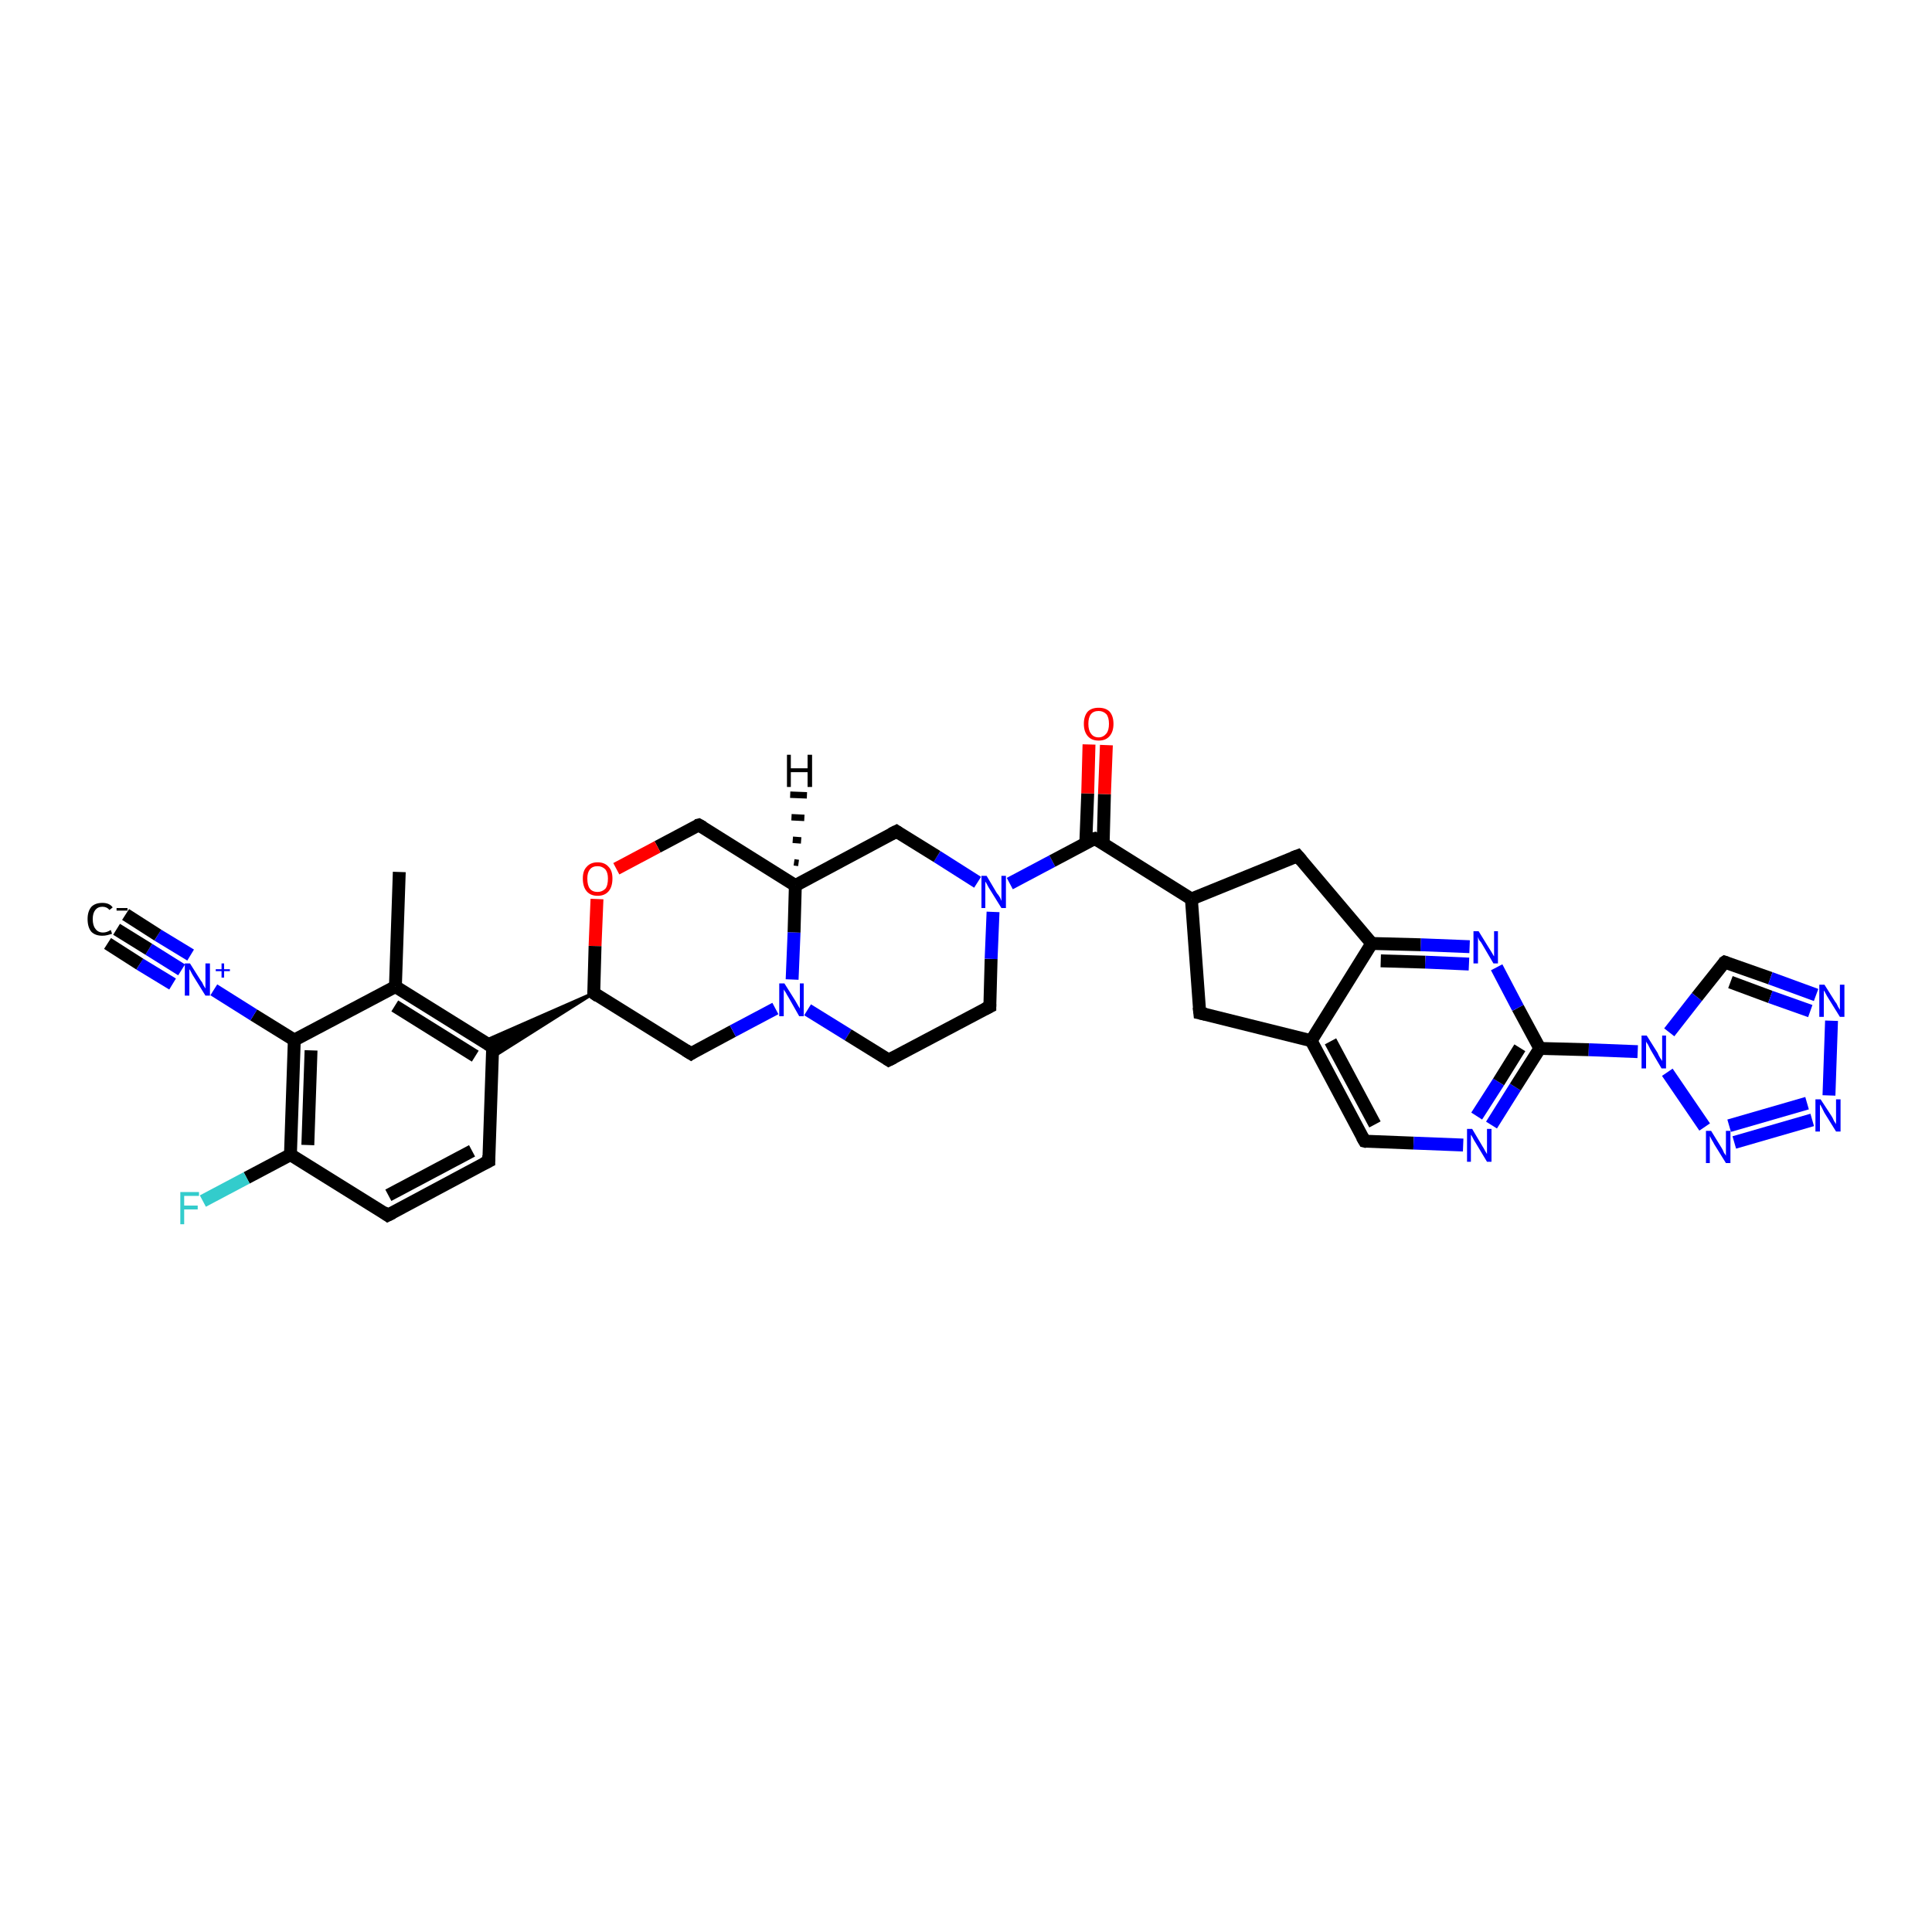 <?xml version='1.0' encoding='iso-8859-1'?>
<svg version='1.1' baseProfile='full'
              xmlns='http://www.w3.org/2000/svg'
                      xmlns:rdkit='http://www.rdkit.org/xml'
                      xmlns:xlink='http://www.w3.org/1999/xlink'
                  xml:space='preserve'
width='300px' height='300px' viewBox='0 0 300 300'>
<!-- END OF HEADER -->
<rect style='opacity:1.0;fill:#FFFFFF;stroke:none' width='300.0' height='300.0' x='0.0' y='0.0'> </rect>
<path class='bond-0 atom-0 atom-1' d='M 62.0,135.4 L 61.4,153.2' style='fill:none;fill-rule:evenodd;stroke:#000000;stroke-width:2.0px;stroke-linecap:butt;stroke-linejoin:miter;stroke-opacity:1' />
<path class='bond-1 atom-1 atom-2' d='M 61.4,153.2 L 76.5,162.6' style='fill:none;fill-rule:evenodd;stroke:#000000;stroke-width:2.0px;stroke-linecap:butt;stroke-linejoin:miter;stroke-opacity:1' />
<path class='bond-1 atom-1 atom-2' d='M 61.3,156.2 L 73.8,164.0' style='fill:none;fill-rule:evenodd;stroke:#000000;stroke-width:2.0px;stroke-linecap:butt;stroke-linejoin:miter;stroke-opacity:1' />
<path class='bond-2 atom-2 atom-3' d='M 76.5,162.6 L 75.9,180.3' style='fill:none;fill-rule:evenodd;stroke:#000000;stroke-width:2.0px;stroke-linecap:butt;stroke-linejoin:miter;stroke-opacity:1' />
<path class='bond-3 atom-3 atom-4' d='M 75.9,180.3 L 60.2,188.7' style='fill:none;fill-rule:evenodd;stroke:#000000;stroke-width:2.0px;stroke-linecap:butt;stroke-linejoin:miter;stroke-opacity:1' />
<path class='bond-3 atom-3 atom-4' d='M 73.3,178.7 L 60.3,185.6' style='fill:none;fill-rule:evenodd;stroke:#000000;stroke-width:2.0px;stroke-linecap:butt;stroke-linejoin:miter;stroke-opacity:1' />
<path class='bond-4 atom-4 atom-5' d='M 60.2,188.7 L 45.1,179.3' style='fill:none;fill-rule:evenodd;stroke:#000000;stroke-width:2.0px;stroke-linecap:butt;stroke-linejoin:miter;stroke-opacity:1' />
<path class='bond-5 atom-5 atom-6' d='M 45.1,179.3 L 38.3,182.9' style='fill:none;fill-rule:evenodd;stroke:#000000;stroke-width:2.0px;stroke-linecap:butt;stroke-linejoin:miter;stroke-opacity:1' />
<path class='bond-5 atom-5 atom-6' d='M 38.3,182.9 L 31.5,186.5' style='fill:none;fill-rule:evenodd;stroke:#33CCCC;stroke-width:2.0px;stroke-linecap:butt;stroke-linejoin:miter;stroke-opacity:1' />
<path class='bond-6 atom-5 atom-7' d='M 45.1,179.3 L 45.7,161.5' style='fill:none;fill-rule:evenodd;stroke:#000000;stroke-width:2.0px;stroke-linecap:butt;stroke-linejoin:miter;stroke-opacity:1' />
<path class='bond-6 atom-5 atom-7' d='M 47.8,177.8 L 48.3,163.1' style='fill:none;fill-rule:evenodd;stroke:#000000;stroke-width:2.0px;stroke-linecap:butt;stroke-linejoin:miter;stroke-opacity:1' />
<path class='bond-7 atom-7 atom-8' d='M 45.7,161.5 L 39.4,157.6' style='fill:none;fill-rule:evenodd;stroke:#000000;stroke-width:2.0px;stroke-linecap:butt;stroke-linejoin:miter;stroke-opacity:1' />
<path class='bond-7 atom-7 atom-8' d='M 39.4,157.6 L 33.2,153.7' style='fill:none;fill-rule:evenodd;stroke:#0000FF;stroke-width:2.0px;stroke-linecap:butt;stroke-linejoin:miter;stroke-opacity:1' />
<path class='bond-8 atom-8 atom-9' d='M 28.2,150.6 L 23.1,147.4' style='fill:none;fill-rule:evenodd;stroke:#0000FF;stroke-width:2.0px;stroke-linecap:butt;stroke-linejoin:miter;stroke-opacity:1' />
<path class='bond-8 atom-8 atom-9' d='M 23.1,147.4 L 18.1,144.3' style='fill:none;fill-rule:evenodd;stroke:#000000;stroke-width:2.0px;stroke-linecap:butt;stroke-linejoin:miter;stroke-opacity:1' />
<path class='bond-8 atom-8 atom-9' d='M 26.8,152.8 L 21.7,149.7' style='fill:none;fill-rule:evenodd;stroke:#0000FF;stroke-width:2.0px;stroke-linecap:butt;stroke-linejoin:miter;stroke-opacity:1' />
<path class='bond-8 atom-8 atom-9' d='M 21.7,149.7 L 16.7,146.5' style='fill:none;fill-rule:evenodd;stroke:#000000;stroke-width:2.0px;stroke-linecap:butt;stroke-linejoin:miter;stroke-opacity:1' />
<path class='bond-8 atom-8 atom-9' d='M 29.6,148.3 L 24.5,145.2' style='fill:none;fill-rule:evenodd;stroke:#0000FF;stroke-width:2.0px;stroke-linecap:butt;stroke-linejoin:miter;stroke-opacity:1' />
<path class='bond-8 atom-8 atom-9' d='M 24.5,145.2 L 19.5,142.0' style='fill:none;fill-rule:evenodd;stroke:#000000;stroke-width:2.0px;stroke-linecap:butt;stroke-linejoin:miter;stroke-opacity:1' />
<path class='bond-9 atom-10 atom-2' d='M 92.2,154.2 L 76.4,164.2 L 76.5,162.6 Z' style='fill:#000000;fill-rule:evenodd;fill-opacity:1;stroke:#000000;stroke-width:0.5px;stroke-linecap:butt;stroke-linejoin:miter;stroke-opacity:1;' />
<path class='bond-9 atom-10 atom-2' d='M 92.2,154.2 L 76.5,162.6 L 75.1,161.7 Z' style='fill:#000000;fill-rule:evenodd;fill-opacity:1;stroke:#000000;stroke-width:0.5px;stroke-linecap:butt;stroke-linejoin:miter;stroke-opacity:1;' />
<path class='bond-10 atom-10 atom-11' d='M 92.2,154.2 L 107.3,163.6' style='fill:none;fill-rule:evenodd;stroke:#000000;stroke-width:2.0px;stroke-linecap:butt;stroke-linejoin:miter;stroke-opacity:1' />
<path class='bond-11 atom-11 atom-12' d='M 107.3,163.6 L 113.8,160.1' style='fill:none;fill-rule:evenodd;stroke:#000000;stroke-width:2.0px;stroke-linecap:butt;stroke-linejoin:miter;stroke-opacity:1' />
<path class='bond-11 atom-11 atom-12' d='M 113.8,160.1 L 120.4,156.6' style='fill:none;fill-rule:evenodd;stroke:#0000FF;stroke-width:2.0px;stroke-linecap:butt;stroke-linejoin:miter;stroke-opacity:1' />
<path class='bond-12 atom-12 atom-13' d='M 125.4,156.8 L 131.7,160.7' style='fill:none;fill-rule:evenodd;stroke:#0000FF;stroke-width:2.0px;stroke-linecap:butt;stroke-linejoin:miter;stroke-opacity:1' />
<path class='bond-12 atom-12 atom-13' d='M 131.7,160.7 L 138.0,164.6' style='fill:none;fill-rule:evenodd;stroke:#000000;stroke-width:2.0px;stroke-linecap:butt;stroke-linejoin:miter;stroke-opacity:1' />
<path class='bond-13 atom-13 atom-14' d='M 138.0,164.6 L 153.7,156.3' style='fill:none;fill-rule:evenodd;stroke:#000000;stroke-width:2.0px;stroke-linecap:butt;stroke-linejoin:miter;stroke-opacity:1' />
<path class='bond-14 atom-14 atom-15' d='M 153.7,156.3 L 153.9,148.9' style='fill:none;fill-rule:evenodd;stroke:#000000;stroke-width:2.0px;stroke-linecap:butt;stroke-linejoin:miter;stroke-opacity:1' />
<path class='bond-14 atom-14 atom-15' d='M 153.9,148.9 L 154.2,141.6' style='fill:none;fill-rule:evenodd;stroke:#0000FF;stroke-width:2.0px;stroke-linecap:butt;stroke-linejoin:miter;stroke-opacity:1' />
<path class='bond-15 atom-15 atom-16' d='M 151.8,137.0 L 145.5,133.0' style='fill:none;fill-rule:evenodd;stroke:#0000FF;stroke-width:2.0px;stroke-linecap:butt;stroke-linejoin:miter;stroke-opacity:1' />
<path class='bond-15 atom-15 atom-16' d='M 145.5,133.0 L 139.2,129.1' style='fill:none;fill-rule:evenodd;stroke:#000000;stroke-width:2.0px;stroke-linecap:butt;stroke-linejoin:miter;stroke-opacity:1' />
<path class='bond-16 atom-16 atom-17' d='M 139.2,129.1 L 123.5,137.5' style='fill:none;fill-rule:evenodd;stroke:#000000;stroke-width:2.0px;stroke-linecap:butt;stroke-linejoin:miter;stroke-opacity:1' />
<path class='bond-17 atom-17 atom-18' d='M 123.5,137.5 L 108.5,128.1' style='fill:none;fill-rule:evenodd;stroke:#000000;stroke-width:2.0px;stroke-linecap:butt;stroke-linejoin:miter;stroke-opacity:1' />
<path class='bond-18 atom-18 atom-19' d='M 108.5,128.1 L 102.1,131.5' style='fill:none;fill-rule:evenodd;stroke:#000000;stroke-width:2.0px;stroke-linecap:butt;stroke-linejoin:miter;stroke-opacity:1' />
<path class='bond-18 atom-18 atom-19' d='M 102.1,131.5 L 95.7,134.9' style='fill:none;fill-rule:evenodd;stroke:#FF0000;stroke-width:2.0px;stroke-linecap:butt;stroke-linejoin:miter;stroke-opacity:1' />
<path class='bond-19 atom-15 atom-20' d='M 156.8,137.2 L 163.4,133.7' style='fill:none;fill-rule:evenodd;stroke:#0000FF;stroke-width:2.0px;stroke-linecap:butt;stroke-linejoin:miter;stroke-opacity:1' />
<path class='bond-19 atom-15 atom-20' d='M 163.4,133.7 L 170.0,130.2' style='fill:none;fill-rule:evenodd;stroke:#000000;stroke-width:2.0px;stroke-linecap:butt;stroke-linejoin:miter;stroke-opacity:1' />
<path class='bond-20 atom-20 atom-21' d='M 171.3,131.0 L 171.5,123.3' style='fill:none;fill-rule:evenodd;stroke:#000000;stroke-width:2.0px;stroke-linecap:butt;stroke-linejoin:miter;stroke-opacity:1' />
<path class='bond-20 atom-20 atom-21' d='M 171.5,123.3 L 171.8,115.7' style='fill:none;fill-rule:evenodd;stroke:#FF0000;stroke-width:2.0px;stroke-linecap:butt;stroke-linejoin:miter;stroke-opacity:1' />
<path class='bond-20 atom-20 atom-21' d='M 168.6,130.9 L 168.9,123.2' style='fill:none;fill-rule:evenodd;stroke:#000000;stroke-width:2.0px;stroke-linecap:butt;stroke-linejoin:miter;stroke-opacity:1' />
<path class='bond-20 atom-20 atom-21' d='M 168.9,123.2 L 169.1,115.6' style='fill:none;fill-rule:evenodd;stroke:#FF0000;stroke-width:2.0px;stroke-linecap:butt;stroke-linejoin:miter;stroke-opacity:1' />
<path class='bond-21 atom-20 atom-22' d='M 170.0,130.2 L 185.0,139.6' style='fill:none;fill-rule:evenodd;stroke:#000000;stroke-width:2.0px;stroke-linecap:butt;stroke-linejoin:miter;stroke-opacity:1' />
<path class='bond-22 atom-22 atom-23' d='M 185.0,139.6 L 186.3,157.3' style='fill:none;fill-rule:evenodd;stroke:#000000;stroke-width:2.0px;stroke-linecap:butt;stroke-linejoin:miter;stroke-opacity:1' />
<path class='bond-23 atom-23 atom-24' d='M 186.3,157.3 L 203.6,161.6' style='fill:none;fill-rule:evenodd;stroke:#000000;stroke-width:2.0px;stroke-linecap:butt;stroke-linejoin:miter;stroke-opacity:1' />
<path class='bond-24 atom-24 atom-25' d='M 203.6,161.6 L 211.9,177.2' style='fill:none;fill-rule:evenodd;stroke:#000000;stroke-width:2.0px;stroke-linecap:butt;stroke-linejoin:miter;stroke-opacity:1' />
<path class='bond-24 atom-24 atom-25' d='M 206.6,161.7 L 213.5,174.6' style='fill:none;fill-rule:evenodd;stroke:#000000;stroke-width:2.0px;stroke-linecap:butt;stroke-linejoin:miter;stroke-opacity:1' />
<path class='bond-25 atom-25 atom-26' d='M 211.9,177.2 L 219.5,177.5' style='fill:none;fill-rule:evenodd;stroke:#000000;stroke-width:2.0px;stroke-linecap:butt;stroke-linejoin:miter;stroke-opacity:1' />
<path class='bond-25 atom-25 atom-26' d='M 219.5,177.5 L 227.2,177.8' style='fill:none;fill-rule:evenodd;stroke:#0000FF;stroke-width:2.0px;stroke-linecap:butt;stroke-linejoin:miter;stroke-opacity:1' />
<path class='bond-26 atom-26 atom-27' d='M 231.6,174.7 L 235.3,168.8' style='fill:none;fill-rule:evenodd;stroke:#0000FF;stroke-width:2.0px;stroke-linecap:butt;stroke-linejoin:miter;stroke-opacity:1' />
<path class='bond-26 atom-26 atom-27' d='M 235.3,168.8 L 239.1,162.8' style='fill:none;fill-rule:evenodd;stroke:#000000;stroke-width:2.0px;stroke-linecap:butt;stroke-linejoin:miter;stroke-opacity:1' />
<path class='bond-26 atom-26 atom-27' d='M 229.3,173.3 L 232.7,168.0' style='fill:none;fill-rule:evenodd;stroke:#0000FF;stroke-width:2.0px;stroke-linecap:butt;stroke-linejoin:miter;stroke-opacity:1' />
<path class='bond-26 atom-26 atom-27' d='M 232.7,168.0 L 236.0,162.7' style='fill:none;fill-rule:evenodd;stroke:#000000;stroke-width:2.0px;stroke-linecap:butt;stroke-linejoin:miter;stroke-opacity:1' />
<path class='bond-27 atom-27 atom-28' d='M 239.1,162.8 L 235.7,156.5' style='fill:none;fill-rule:evenodd;stroke:#000000;stroke-width:2.0px;stroke-linecap:butt;stroke-linejoin:miter;stroke-opacity:1' />
<path class='bond-27 atom-27 atom-28' d='M 235.7,156.5 L 232.4,150.2' style='fill:none;fill-rule:evenodd;stroke:#0000FF;stroke-width:2.0px;stroke-linecap:butt;stroke-linejoin:miter;stroke-opacity:1' />
<path class='bond-28 atom-28 atom-29' d='M 228.2,147.0 L 220.6,146.7' style='fill:none;fill-rule:evenodd;stroke:#0000FF;stroke-width:2.0px;stroke-linecap:butt;stroke-linejoin:miter;stroke-opacity:1' />
<path class='bond-28 atom-28 atom-29' d='M 220.6,146.7 L 213.0,146.5' style='fill:none;fill-rule:evenodd;stroke:#000000;stroke-width:2.0px;stroke-linecap:butt;stroke-linejoin:miter;stroke-opacity:1' />
<path class='bond-28 atom-28 atom-29' d='M 228.1,149.7 L 221.3,149.4' style='fill:none;fill-rule:evenodd;stroke:#0000FF;stroke-width:2.0px;stroke-linecap:butt;stroke-linejoin:miter;stroke-opacity:1' />
<path class='bond-28 atom-28 atom-29' d='M 221.3,149.4 L 214.4,149.2' style='fill:none;fill-rule:evenodd;stroke:#000000;stroke-width:2.0px;stroke-linecap:butt;stroke-linejoin:miter;stroke-opacity:1' />
<path class='bond-29 atom-29 atom-30' d='M 213.0,146.5 L 201.5,132.9' style='fill:none;fill-rule:evenodd;stroke:#000000;stroke-width:2.0px;stroke-linecap:butt;stroke-linejoin:miter;stroke-opacity:1' />
<path class='bond-30 atom-27 atom-31' d='M 239.1,162.8 L 246.7,163.0' style='fill:none;fill-rule:evenodd;stroke:#000000;stroke-width:2.0px;stroke-linecap:butt;stroke-linejoin:miter;stroke-opacity:1' />
<path class='bond-30 atom-27 atom-31' d='M 246.7,163.0 L 254.3,163.3' style='fill:none;fill-rule:evenodd;stroke:#0000FF;stroke-width:2.0px;stroke-linecap:butt;stroke-linejoin:miter;stroke-opacity:1' />
<path class='bond-31 atom-31 atom-32' d='M 259.2,160.3 L 263.5,154.8' style='fill:none;fill-rule:evenodd;stroke:#0000FF;stroke-width:2.0px;stroke-linecap:butt;stroke-linejoin:miter;stroke-opacity:1' />
<path class='bond-31 atom-31 atom-32' d='M 263.5,154.8 L 267.8,149.4' style='fill:none;fill-rule:evenodd;stroke:#000000;stroke-width:2.0px;stroke-linecap:butt;stroke-linejoin:miter;stroke-opacity:1' />
<path class='bond-32 atom-32 atom-33' d='M 267.8,149.4 L 274.9,151.9' style='fill:none;fill-rule:evenodd;stroke:#000000;stroke-width:2.0px;stroke-linecap:butt;stroke-linejoin:miter;stroke-opacity:1' />
<path class='bond-32 atom-32 atom-33' d='M 274.9,151.9 L 282.0,154.5' style='fill:none;fill-rule:evenodd;stroke:#0000FF;stroke-width:2.0px;stroke-linecap:butt;stroke-linejoin:miter;stroke-opacity:1' />
<path class='bond-32 atom-32 atom-33' d='M 268.7,152.5 L 274.9,154.8' style='fill:none;fill-rule:evenodd;stroke:#000000;stroke-width:2.0px;stroke-linecap:butt;stroke-linejoin:miter;stroke-opacity:1' />
<path class='bond-32 atom-32 atom-33' d='M 274.9,154.8 L 281.1,157.0' style='fill:none;fill-rule:evenodd;stroke:#0000FF;stroke-width:2.0px;stroke-linecap:butt;stroke-linejoin:miter;stroke-opacity:1' />
<path class='bond-33 atom-33 atom-34' d='M 284.4,158.5 L 284.0,170.1' style='fill:none;fill-rule:evenodd;stroke:#0000FF;stroke-width:2.0px;stroke-linecap:butt;stroke-linejoin:miter;stroke-opacity:1' />
<path class='bond-34 atom-34 atom-35' d='M 281.4,173.9 L 269.3,177.4' style='fill:none;fill-rule:evenodd;stroke:#0000FF;stroke-width:2.0px;stroke-linecap:butt;stroke-linejoin:miter;stroke-opacity:1' />
<path class='bond-34 atom-34 atom-35' d='M 280.6,171.3 L 268.5,174.8' style='fill:none;fill-rule:evenodd;stroke:#0000FF;stroke-width:2.0px;stroke-linecap:butt;stroke-linejoin:miter;stroke-opacity:1' />
<path class='bond-35 atom-7 atom-1' d='M 45.7,161.5 L 61.4,153.2' style='fill:none;fill-rule:evenodd;stroke:#000000;stroke-width:2.0px;stroke-linecap:butt;stroke-linejoin:miter;stroke-opacity:1' />
<path class='bond-36 atom-19 atom-10' d='M 92.7,139.6 L 92.4,146.9' style='fill:none;fill-rule:evenodd;stroke:#FF0000;stroke-width:2.0px;stroke-linecap:butt;stroke-linejoin:miter;stroke-opacity:1' />
<path class='bond-36 atom-19 atom-10' d='M 92.4,146.9 L 92.2,154.2' style='fill:none;fill-rule:evenodd;stroke:#000000;stroke-width:2.0px;stroke-linecap:butt;stroke-linejoin:miter;stroke-opacity:1' />
<path class='bond-37 atom-30 atom-22' d='M 201.5,132.9 L 185.0,139.6' style='fill:none;fill-rule:evenodd;stroke:#000000;stroke-width:2.0px;stroke-linecap:butt;stroke-linejoin:miter;stroke-opacity:1' />
<path class='bond-38 atom-35 atom-31' d='M 264.7,175.0 L 258.9,166.5' style='fill:none;fill-rule:evenodd;stroke:#0000FF;stroke-width:2.0px;stroke-linecap:butt;stroke-linejoin:miter;stroke-opacity:1' />
<path class='bond-39 atom-17 atom-12' d='M 123.5,137.5 L 123.3,144.8' style='fill:none;fill-rule:evenodd;stroke:#000000;stroke-width:2.0px;stroke-linecap:butt;stroke-linejoin:miter;stroke-opacity:1' />
<path class='bond-39 atom-17 atom-12' d='M 123.3,144.8 L 123.0,152.1' style='fill:none;fill-rule:evenodd;stroke:#0000FF;stroke-width:2.0px;stroke-linecap:butt;stroke-linejoin:miter;stroke-opacity:1' />
<path class='bond-40 atom-29 atom-24' d='M 213.0,146.5 L 203.6,161.6' style='fill:none;fill-rule:evenodd;stroke:#000000;stroke-width:2.0px;stroke-linecap:butt;stroke-linejoin:miter;stroke-opacity:1' />
<path class='bond-41 atom-17 atom-36' d='M 123.3,133.9 L 124.0,134.0' style='fill:none;fill-rule:evenodd;stroke:#000000;stroke-width:1.0px;stroke-linecap:butt;stroke-linejoin:miter;stroke-opacity:1' />
<path class='bond-41 atom-17 atom-36' d='M 123.1,130.4 L 124.4,130.5' style='fill:none;fill-rule:evenodd;stroke:#000000;stroke-width:1.0px;stroke-linecap:butt;stroke-linejoin:miter;stroke-opacity:1' />
<path class='bond-41 atom-17 atom-36' d='M 122.9,126.9 L 124.9,127.0' style='fill:none;fill-rule:evenodd;stroke:#000000;stroke-width:1.0px;stroke-linecap:butt;stroke-linejoin:miter;stroke-opacity:1' />
<path class='bond-41 atom-17 atom-36' d='M 122.7,123.4 L 125.3,123.5' style='fill:none;fill-rule:evenodd;stroke:#000000;stroke-width:1.0px;stroke-linecap:butt;stroke-linejoin:miter;stroke-opacity:1' />
<path d='M 75.7,162.1 L 76.5,162.6 L 76.5,163.4' style='fill:none;stroke:#000000;stroke-width:2.0px;stroke-linecap:butt;stroke-linejoin:miter;stroke-opacity:1;' />
<path d='M 75.9,179.4 L 75.9,180.3 L 75.1,180.7' style='fill:none;stroke:#000000;stroke-width:2.0px;stroke-linecap:butt;stroke-linejoin:miter;stroke-opacity:1;' />
<path d='M 61.0,188.3 L 60.2,188.7 L 59.5,188.2' style='fill:none;stroke:#000000;stroke-width:2.0px;stroke-linecap:butt;stroke-linejoin:miter;stroke-opacity:1;' />
<path d='M 92.9,154.7 L 92.2,154.2 L 92.2,153.8' style='fill:none;stroke:#000000;stroke-width:2.0px;stroke-linecap:butt;stroke-linejoin:miter;stroke-opacity:1;' />
<path d='M 106.5,163.1 L 107.3,163.6 L 107.6,163.4' style='fill:none;stroke:#000000;stroke-width:2.0px;stroke-linecap:butt;stroke-linejoin:miter;stroke-opacity:1;' />
<path d='M 137.7,164.4 L 138.0,164.6 L 138.8,164.2' style='fill:none;stroke:#000000;stroke-width:2.0px;stroke-linecap:butt;stroke-linejoin:miter;stroke-opacity:1;' />
<path d='M 152.9,156.7 L 153.7,156.3 L 153.7,155.9' style='fill:none;stroke:#000000;stroke-width:2.0px;stroke-linecap:butt;stroke-linejoin:miter;stroke-opacity:1;' />
<path d='M 139.5,129.3 L 139.2,129.1 L 138.4,129.5' style='fill:none;stroke:#000000;stroke-width:2.0px;stroke-linecap:butt;stroke-linejoin:miter;stroke-opacity:1;' />
<path d='M 109.2,128.5 L 108.5,128.1 L 108.1,128.2' style='fill:none;stroke:#000000;stroke-width:2.0px;stroke-linecap:butt;stroke-linejoin:miter;stroke-opacity:1;' />
<path d='M 169.6,130.3 L 170.0,130.2 L 170.7,130.6' style='fill:none;stroke:#000000;stroke-width:2.0px;stroke-linecap:butt;stroke-linejoin:miter;stroke-opacity:1;' />
<path d='M 186.2,156.4 L 186.3,157.3 L 187.2,157.5' style='fill:none;stroke:#000000;stroke-width:2.0px;stroke-linecap:butt;stroke-linejoin:miter;stroke-opacity:1;' />
<path d='M 211.5,176.5 L 211.9,177.2 L 212.3,177.3' style='fill:none;stroke:#000000;stroke-width:2.0px;stroke-linecap:butt;stroke-linejoin:miter;stroke-opacity:1;' />
<path d='M 202.1,133.6 L 201.5,132.9 L 200.7,133.2' style='fill:none;stroke:#000000;stroke-width:2.0px;stroke-linecap:butt;stroke-linejoin:miter;stroke-opacity:1;' />
<path d='M 267.5,149.6 L 267.8,149.4 L 268.1,149.5' style='fill:none;stroke:#000000;stroke-width:2.0px;stroke-linecap:butt;stroke-linejoin:miter;stroke-opacity:1;' />
<path class='atom-6' d='M 28.0 185.1
L 30.9 185.1
L 30.9 185.7
L 28.6 185.7
L 28.6 187.2
L 30.7 187.2
L 30.7 187.8
L 28.6 187.8
L 28.6 190.1
L 28.0 190.1
L 28.0 185.1
' fill='#33CCCC'/>
<path class='atom-8' d='M 29.5 149.6
L 31.2 152.3
Q 31.4 152.5, 31.6 153.0
Q 31.9 153.5, 31.9 153.5
L 31.9 149.6
L 32.6 149.6
L 32.6 154.6
L 31.9 154.6
L 30.1 151.7
Q 29.9 151.4, 29.7 151.0
Q 29.5 150.6, 29.4 150.5
L 29.4 154.6
L 28.7 154.6
L 28.7 149.6
L 29.5 149.6
' fill='#0000FF'/>
<path class='atom-8' d='M 33.5 150.5
L 34.4 150.5
L 34.4 149.6
L 34.8 149.6
L 34.8 150.5
L 35.7 150.5
L 35.7 150.8
L 34.8 150.8
L 34.8 151.8
L 34.4 151.8
L 34.4 150.8
L 33.5 150.8
L 33.5 150.5
' fill='#0000FF'/>
<path class='atom-9' d='M 13.6 142.7
Q 13.6 141.5, 14.2 140.8
Q 14.8 140.2, 15.9 140.2
Q 17.0 140.2, 17.5 140.9
L 17.0 141.3
Q 16.6 140.8, 15.9 140.8
Q 15.2 140.8, 14.8 141.3
Q 14.4 141.8, 14.4 142.7
Q 14.4 143.7, 14.8 144.2
Q 15.2 144.8, 16.0 144.8
Q 16.6 144.8, 17.2 144.4
L 17.4 145.0
Q 17.1 145.1, 16.7 145.2
Q 16.3 145.3, 15.9 145.3
Q 14.8 145.3, 14.2 144.7
Q 13.6 144.0, 13.6 142.7
' fill='#000000'/>
<path class='atom-9' d='M 18.1 141.0
L 19.8 141.0
L 19.8 141.4
L 18.1 141.4
L 18.1 141.0
' fill='#000000'/>
<path class='atom-12' d='M 121.8 152.7
L 123.5 155.4
Q 123.6 155.6, 123.9 156.1
Q 124.2 156.6, 124.2 156.6
L 124.2 152.7
L 124.8 152.7
L 124.8 157.8
L 124.1 157.8
L 122.4 154.8
Q 122.2 154.5, 122.0 154.1
Q 121.7 153.7, 121.7 153.6
L 121.7 157.8
L 121.0 157.8
L 121.0 152.7
L 121.8 152.7
' fill='#0000FF'/>
<path class='atom-15' d='M 153.2 136.0
L 154.8 138.7
Q 155.0 138.9, 155.3 139.4
Q 155.5 139.9, 155.5 139.9
L 155.5 136.0
L 156.2 136.0
L 156.2 141.0
L 155.5 141.0
L 153.7 138.1
Q 153.5 137.8, 153.3 137.4
Q 153.1 137.0, 153.0 136.9
L 153.0 141.0
L 152.4 141.0
L 152.4 136.0
L 153.2 136.0
' fill='#0000FF'/>
<path class='atom-19' d='M 90.5 136.4
Q 90.5 135.2, 91.1 134.6
Q 91.7 133.9, 92.8 133.9
Q 93.9 133.9, 94.5 134.6
Q 95.1 135.2, 95.1 136.4
Q 95.1 137.7, 94.5 138.4
Q 93.9 139.1, 92.8 139.1
Q 91.7 139.1, 91.1 138.4
Q 90.5 137.7, 90.5 136.4
M 92.8 138.5
Q 93.5 138.5, 94.0 138.0
Q 94.4 137.5, 94.4 136.4
Q 94.4 135.5, 94.0 135.0
Q 93.5 134.5, 92.8 134.5
Q 92.0 134.5, 91.6 135.0
Q 91.2 135.5, 91.2 136.4
Q 91.2 137.5, 91.6 138.0
Q 92.0 138.5, 92.8 138.5
' fill='#FF0000'/>
<path class='atom-21' d='M 168.3 112.4
Q 168.3 111.2, 168.9 110.5
Q 169.5 109.9, 170.6 109.9
Q 171.7 109.9, 172.3 110.5
Q 172.9 111.2, 172.9 112.4
Q 172.9 113.6, 172.3 114.3
Q 171.7 115.0, 170.6 115.0
Q 169.5 115.0, 168.9 114.3
Q 168.3 113.6, 168.3 112.4
M 170.6 114.5
Q 171.3 114.5, 171.8 113.9
Q 172.2 113.4, 172.2 112.4
Q 172.2 111.4, 171.8 110.9
Q 171.3 110.4, 170.6 110.4
Q 169.8 110.4, 169.4 110.9
Q 169.0 111.4, 169.0 112.4
Q 169.0 113.4, 169.4 113.9
Q 169.8 114.5, 170.6 114.5
' fill='#FF0000'/>
<path class='atom-26' d='M 228.6 175.3
L 230.2 178.0
Q 230.4 178.3, 230.6 178.7
Q 230.9 179.2, 230.9 179.2
L 230.9 175.3
L 231.6 175.3
L 231.6 180.4
L 230.9 180.4
L 229.1 177.4
Q 228.9 177.1, 228.7 176.7
Q 228.5 176.3, 228.4 176.2
L 228.4 180.4
L 227.8 180.4
L 227.8 175.3
L 228.6 175.3
' fill='#0000FF'/>
<path class='atom-28' d='M 229.6 144.6
L 231.2 147.2
Q 231.4 147.5, 231.7 148.0
Q 231.9 148.4, 232.0 148.5
L 232.0 144.6
L 232.6 144.6
L 232.6 149.6
L 231.9 149.6
L 230.2 146.7
Q 230.0 146.3, 229.7 146.0
Q 229.5 145.6, 229.5 145.4
L 229.5 149.6
L 228.8 149.6
L 228.8 144.6
L 229.6 144.6
' fill='#0000FF'/>
<path class='atom-31' d='M 255.7 160.8
L 257.4 163.5
Q 257.5 163.8, 257.8 164.3
Q 258.1 164.7, 258.1 164.8
L 258.1 160.8
L 258.7 160.8
L 258.7 165.9
L 258.0 165.9
L 256.3 163.0
Q 256.1 162.6, 255.9 162.2
Q 255.6 161.8, 255.6 161.7
L 255.6 165.9
L 254.9 165.9
L 254.9 160.8
L 255.7 160.8
' fill='#0000FF'/>
<path class='atom-33' d='M 283.3 152.9
L 285.0 155.6
Q 285.2 155.8, 285.4 156.3
Q 285.7 156.8, 285.7 156.8
L 285.7 152.9
L 286.4 152.9
L 286.4 157.9
L 285.7 157.9
L 283.9 155.0
Q 283.7 154.7, 283.5 154.3
Q 283.3 153.9, 283.2 153.8
L 283.2 157.9
L 282.5 157.9
L 282.5 152.9
L 283.3 152.9
' fill='#0000FF'/>
<path class='atom-34' d='M 282.7 170.7
L 284.4 173.3
Q 284.6 173.6, 284.8 174.1
Q 285.1 174.5, 285.1 174.6
L 285.1 170.7
L 285.8 170.7
L 285.8 175.7
L 285.1 175.7
L 283.3 172.8
Q 283.1 172.4, 282.9 172.0
Q 282.7 171.6, 282.6 171.5
L 282.6 175.7
L 281.9 175.7
L 281.9 170.7
L 282.7 170.7
' fill='#0000FF'/>
<path class='atom-35' d='M 265.7 175.6
L 267.3 178.2
Q 267.5 178.5, 267.7 179.0
Q 268.0 179.4, 268.0 179.5
L 268.0 175.6
L 268.7 175.6
L 268.7 180.6
L 268.0 180.6
L 266.2 177.7
Q 266.0 177.3, 265.8 177.0
Q 265.6 176.6, 265.5 176.4
L 265.5 180.6
L 264.9 180.6
L 264.9 175.6
L 265.7 175.6
' fill='#0000FF'/>
<path class='atom-36' d='M 122.2 117.2
L 122.8 117.2
L 122.8 119.3
L 125.4 119.3
L 125.4 117.2
L 126.1 117.2
L 126.1 122.2
L 125.4 122.2
L 125.4 119.9
L 122.8 119.9
L 122.8 122.2
L 122.2 122.2
L 122.2 117.2
' fill='#000000'/>
</svg>
